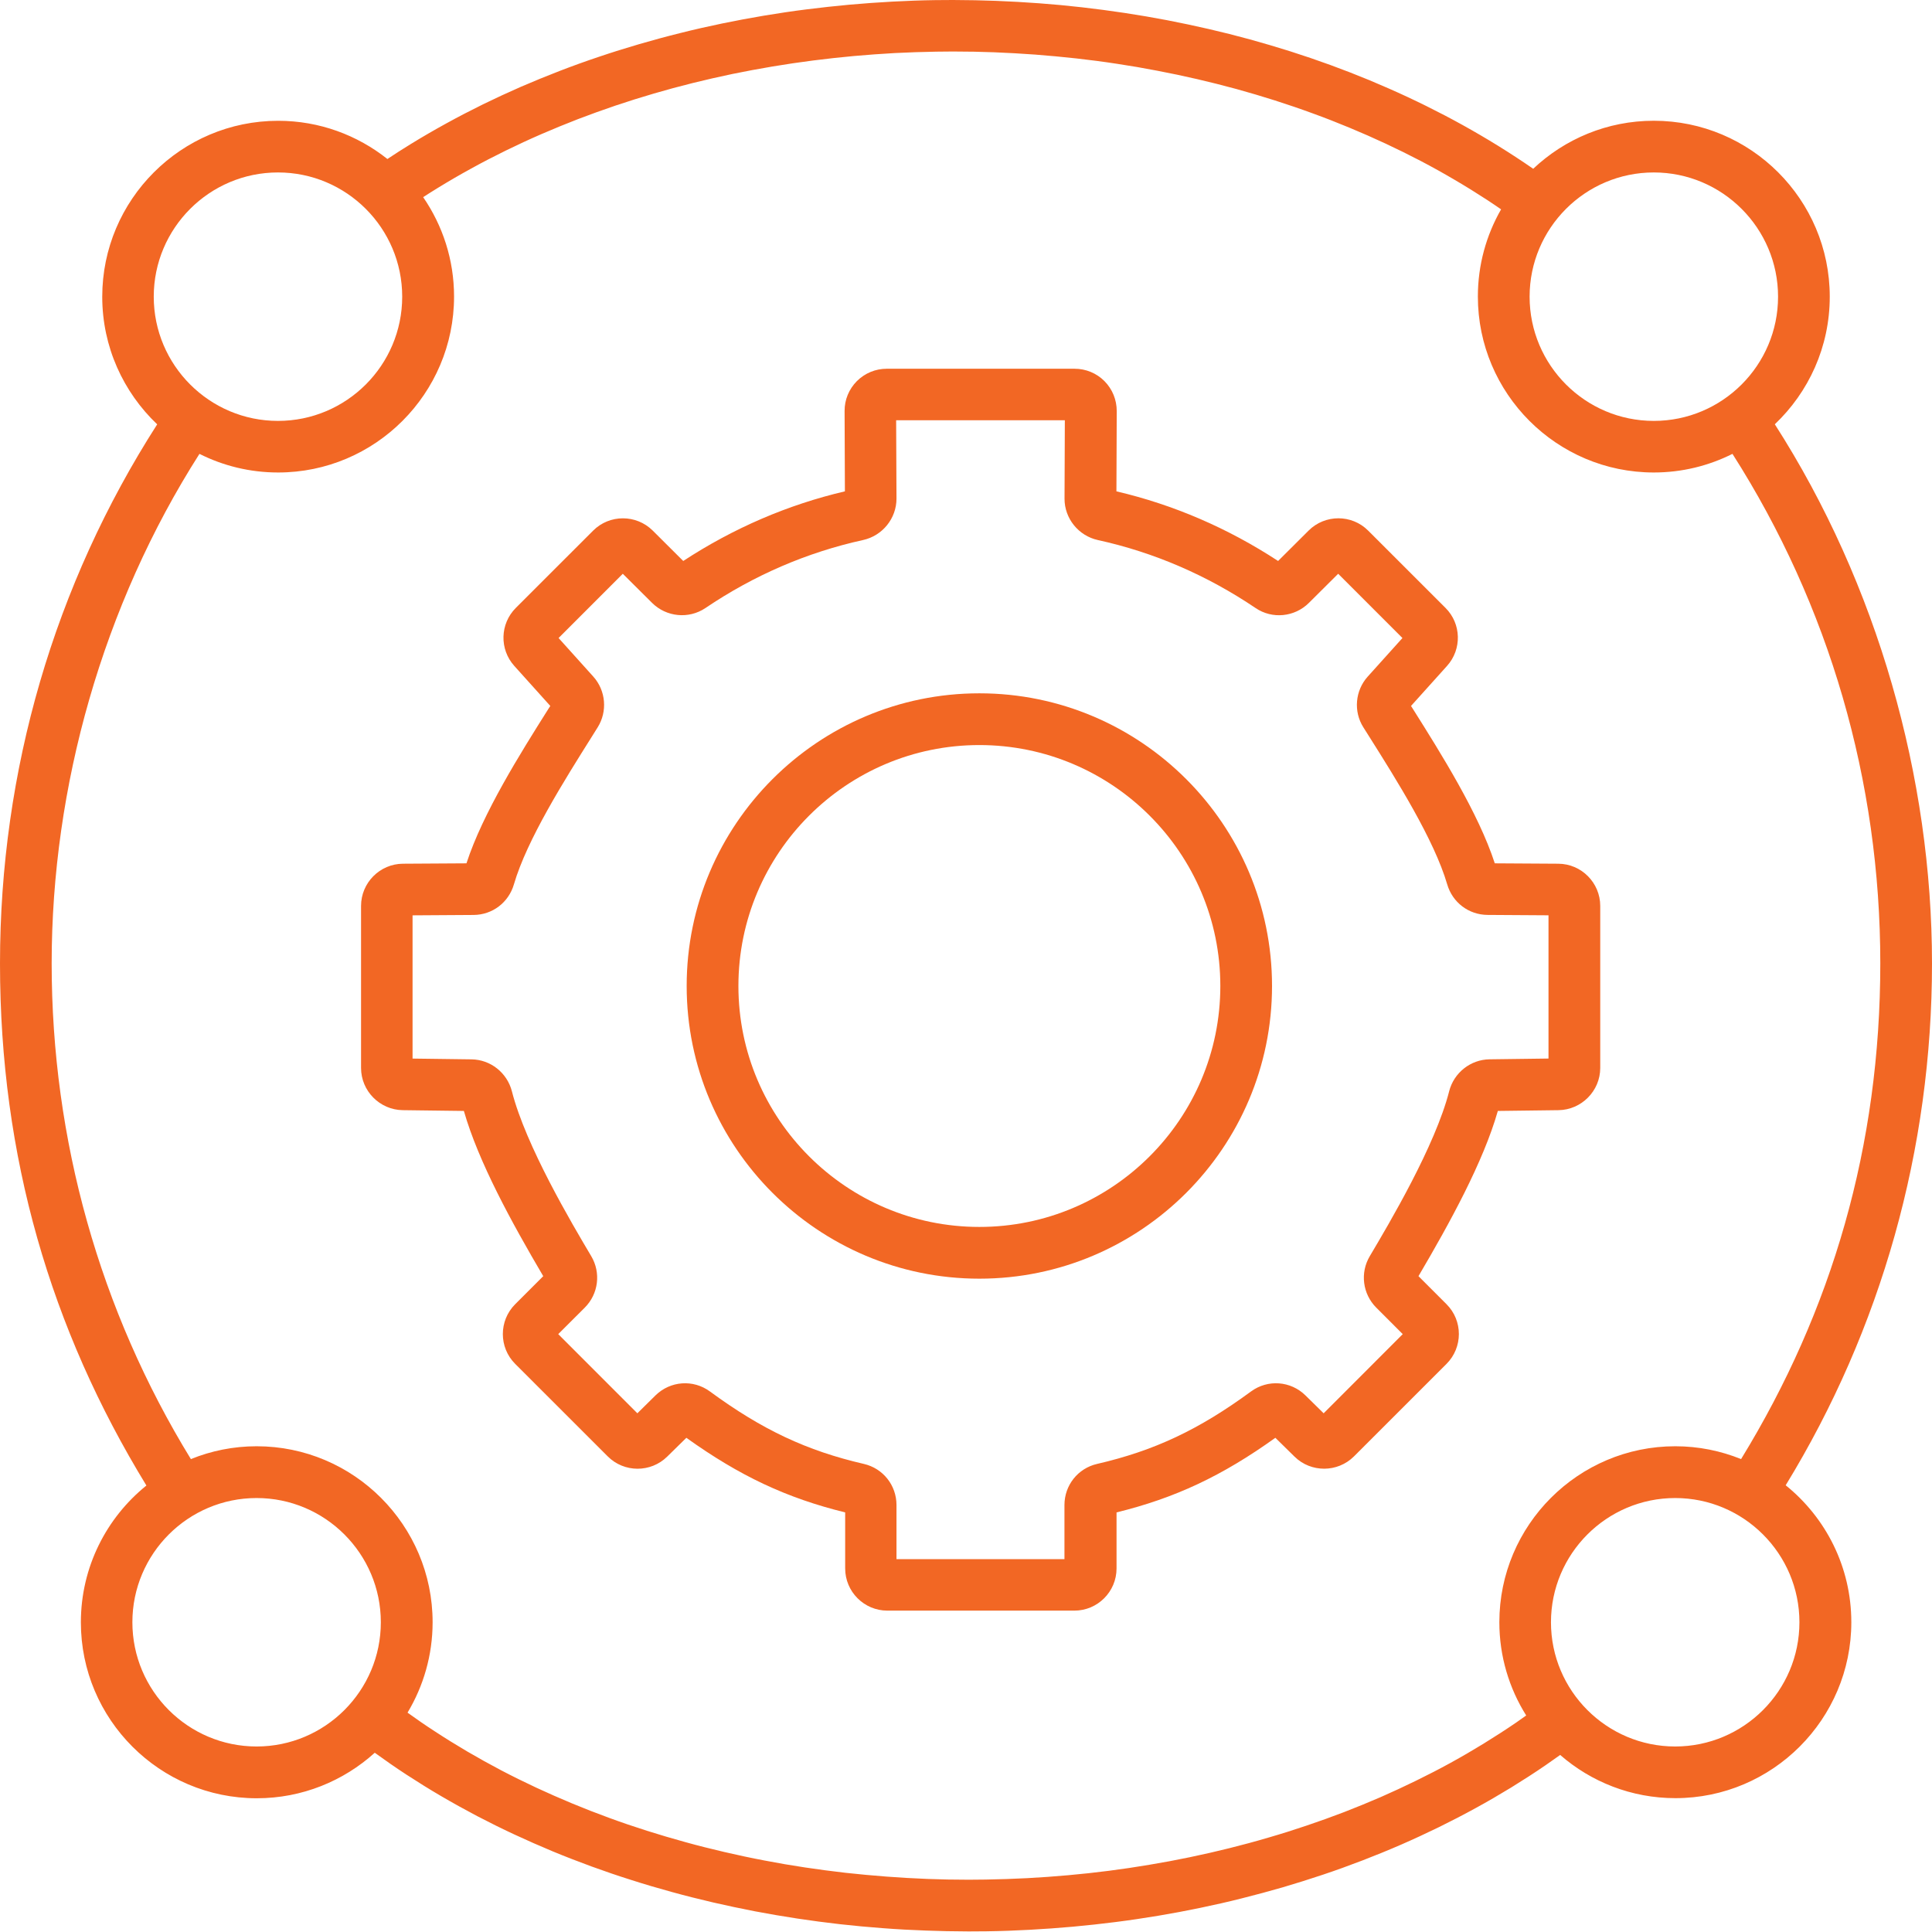 <svg width="50" height="50" viewBox="0 0 50 50" fill="none" xmlns="http://www.w3.org/2000/svg">
<g clip-path="url(#clip0_456_8925)">
<path d="M46.211 38.443C48.69 34.392 50 29.74 50 24.934C50 20.128 48.593 15.13 45.932 10.98C46.807 10.15 47.354 8.978 47.354 7.678C47.354 5.167 45.311 3.125 42.8 3.125C41.593 3.125 40.495 3.598 39.679 4.368C39.529 4.264 39.375 4.16 39.221 4.06C38.926 3.867 38.624 3.68 38.321 3.503C38.018 3.325 37.704 3.151 37.389 2.986C37.078 2.824 36.755 2.663 36.429 2.511C36.106 2.36 35.773 2.215 35.442 2.076C35.111 1.939 34.771 1.807 34.432 1.683C34.097 1.561 33.749 1.442 33.4 1.331C33.057 1.223 32.702 1.117 32.349 1.02C31.996 0.923 31.637 0.833 31.282 0.751C30.926 0.669 30.561 0.592 30.2 0.522C29.838 0.453 29.47 0.39 29.106 0.335C28.738 0.279 28.366 0.231 28.003 0.189C27.635 0.147 27.262 0.112 26.893 0.085C26.523 0.057 26.148 0.037 25.777 0.022C25.426 0.008 25.063 0.002 24.665 0H24.66C24.509 0 24.357 0 24.208 0.003C23.838 0.008 23.464 0.022 23.091 0.042C22.721 0.062 22.346 0.089 21.978 0.122C21.612 0.156 21.239 0.196 20.871 0.243C20.503 0.289 20.133 0.345 19.772 0.405C19.405 0.467 19.039 0.535 18.683 0.609C18.322 0.684 17.959 0.766 17.607 0.855C17.251 0.943 16.895 1.04 16.547 1.141C16.197 1.243 15.846 1.353 15.503 1.469C15.158 1.584 14.816 1.708 14.479 1.838C14.141 1.969 13.805 2.106 13.477 2.248C13.148 2.392 12.82 2.544 12.5 2.7C12.181 2.857 11.861 3.023 11.552 3.193C11.241 3.364 10.931 3.543 10.632 3.727C10.426 3.852 10.226 3.983 10.026 4.115C9.249 3.498 8.267 3.126 7.199 3.126C4.689 3.126 2.646 5.169 2.646 7.68C2.646 8.978 3.193 10.15 4.068 10.982C1.407 15.133 0 19.941 0 24.936C0 29.93 1.31 34.393 3.789 38.445C2.755 39.279 2.093 40.557 2.093 41.986C2.093 44.497 4.135 46.539 6.646 46.539C7.818 46.539 8.889 46.093 9.699 45.361C9.965 45.554 10.239 45.745 10.518 45.927C10.813 46.119 11.115 46.307 11.418 46.484C11.721 46.661 12.035 46.835 12.35 47.001C12.661 47.163 12.984 47.324 13.312 47.476C13.634 47.626 13.966 47.772 14.299 47.911C14.625 48.046 14.966 48.178 15.309 48.304C15.645 48.426 15.991 48.545 16.341 48.655C16.686 48.766 17.039 48.869 17.392 48.966C17.739 49.062 18.099 49.152 18.459 49.236C18.815 49.318 19.18 49.395 19.541 49.465C19.902 49.533 20.27 49.597 20.635 49.652C20.998 49.707 21.369 49.756 21.737 49.798C22.105 49.839 22.478 49.874 22.848 49.901C23.218 49.93 23.592 49.95 23.964 49.963C24.313 49.977 24.673 49.983 25.059 49.985H25.081C25.232 49.985 25.382 49.985 25.533 49.982C25.904 49.977 26.279 49.963 26.65 49.943C27.018 49.923 27.393 49.896 27.764 49.863C28.137 49.829 28.51 49.788 28.872 49.742C29.238 49.696 29.608 49.64 29.971 49.58C30.332 49.52 30.698 49.451 31.059 49.376C31.421 49.301 31.784 49.219 32.135 49.13C32.491 49.041 32.848 48.944 33.196 48.844C33.549 48.74 33.9 48.63 34.239 48.516C34.584 48.401 34.929 48.275 35.263 48.147C35.598 48.018 35.934 47.881 36.265 47.737C36.595 47.593 36.922 47.441 37.242 47.285C37.565 47.126 37.884 46.961 38.19 46.793C38.502 46.623 38.811 46.442 39.11 46.26C39.411 46.074 39.711 45.882 39.999 45.684C40.126 45.597 40.251 45.509 40.377 45.418C41.176 46.114 42.22 46.536 43.359 46.536C45.87 46.536 47.912 44.493 47.912 41.983C47.912 40.552 47.25 39.276 46.216 38.441H46.211V38.443ZM42.8 4.463C44.574 4.463 46.016 5.905 46.016 7.678C46.016 9.451 44.574 10.893 42.8 10.893C41.027 10.893 39.586 9.451 39.586 7.678C39.586 5.905 41.027 4.463 42.8 4.463ZM7.194 4.463C8.968 4.463 10.409 5.905 10.409 7.678C10.409 9.451 8.968 10.893 7.194 10.893C5.421 10.893 3.979 9.451 3.979 7.678C3.979 5.905 5.421 4.463 7.194 4.463ZM6.641 45.199C4.868 45.199 3.426 43.757 3.426 41.984C3.426 40.211 4.868 38.769 6.641 38.769C8.414 38.769 9.856 40.211 9.856 41.984C9.856 43.757 8.414 45.199 6.641 45.199ZM38.406 45.119C38.125 45.291 37.836 45.46 37.543 45.621C37.254 45.78 36.953 45.935 36.648 46.084C36.347 46.231 36.038 46.375 35.727 46.511C35.414 46.646 35.096 46.777 34.78 46.899C34.462 47.021 34.136 47.138 33.809 47.248C33.487 47.357 33.154 47.462 32.819 47.559C32.488 47.657 32.148 47.748 31.811 47.832C31.476 47.916 31.13 47.994 30.785 48.066C30.441 48.138 30.091 48.203 29.746 48.26C29.4 48.319 29.047 48.371 28.698 48.416C28.351 48.461 27.997 48.499 27.64 48.531C27.288 48.563 26.93 48.588 26.577 48.607C26.224 48.625 25.864 48.637 25.509 48.643C25.362 48.645 25.217 48.647 25.069 48.647C24.695 48.647 24.347 48.64 24.009 48.627C23.654 48.613 23.296 48.593 22.943 48.566C22.59 48.54 22.234 48.506 21.883 48.468C21.532 48.428 21.177 48.381 20.831 48.329C20.483 48.277 20.133 48.217 19.787 48.15C19.442 48.085 19.096 48.011 18.756 47.932C18.414 47.852 18.071 47.767 17.741 47.675C17.407 47.583 17.07 47.484 16.742 47.38C16.411 47.275 16.082 47.163 15.764 47.046C15.438 46.927 15.117 46.802 14.807 46.673C14.493 46.542 14.18 46.405 13.875 46.263C13.568 46.119 13.263 45.969 12.969 45.815C12.673 45.659 12.377 45.495 12.092 45.328C11.808 45.161 11.524 44.985 11.248 44.804C11.008 44.649 10.774 44.487 10.547 44.323C10.958 43.639 11.196 42.837 11.196 41.983C11.196 39.472 9.153 37.429 6.642 37.429C6.04 37.429 5.465 37.548 4.94 37.761C2.581 33.917 1.337 29.495 1.337 24.931C1.337 20.366 2.658 15.67 5.162 11.746C5.774 12.054 6.465 12.228 7.198 12.228C9.709 12.228 11.751 10.185 11.751 7.675C11.751 6.719 11.455 5.835 10.951 5.102C11.077 5.022 11.202 4.941 11.331 4.863C11.612 4.69 11.903 4.521 12.196 4.361C12.487 4.2 12.788 4.045 13.089 3.897C13.39 3.75 13.7 3.606 14.011 3.471C14.32 3.337 14.638 3.207 14.958 3.083C15.275 2.961 15.602 2.844 15.928 2.733C16.254 2.623 16.587 2.519 16.918 2.422C17.249 2.325 17.589 2.233 17.927 2.149C18.261 2.066 18.608 1.987 18.952 1.915C19.292 1.845 19.641 1.78 19.991 1.721C20.336 1.663 20.69 1.611 21.04 1.566C21.391 1.521 21.747 1.482 22.097 1.45C22.45 1.418 22.808 1.393 23.161 1.373C23.515 1.355 23.875 1.343 24.228 1.337C24.372 1.335 24.517 1.333 24.661 1.333C25.043 1.333 25.392 1.34 25.729 1.353C26.081 1.367 26.441 1.387 26.794 1.413C27.147 1.44 27.503 1.474 27.855 1.512C28.203 1.551 28.557 1.597 28.907 1.651C29.255 1.703 29.604 1.763 29.949 1.83C30.293 1.895 30.64 1.969 30.979 2.047C31.317 2.126 31.658 2.211 31.995 2.303C32.331 2.395 32.667 2.496 32.993 2.599C33.324 2.705 33.654 2.817 33.972 2.934C34.295 3.051 34.616 3.177 34.929 3.307C35.243 3.437 35.556 3.575 35.86 3.717C36.168 3.861 36.472 4.011 36.767 4.165C37.065 4.321 37.359 4.485 37.643 4.652C37.928 4.819 38.212 4.995 38.488 5.175C38.609 5.254 38.729 5.336 38.848 5.418C38.466 6.084 38.247 6.853 38.247 7.675C38.247 10.185 40.29 12.228 42.8 12.228C43.532 12.228 44.222 12.054 44.836 11.746C47.339 15.67 48.662 20.212 48.662 24.931C48.662 29.649 47.417 33.915 45.059 37.761C44.532 37.548 43.958 37.429 43.356 37.429C40.845 37.429 38.803 39.472 38.803 41.983C38.803 42.869 39.059 43.697 39.498 44.396C39.411 44.456 39.326 44.518 39.239 44.579C38.97 44.763 38.691 44.943 38.408 45.117H38.406V45.119ZM43.354 45.199C41.581 45.199 40.139 43.757 40.139 41.984C40.139 40.211 41.581 38.769 43.354 38.769C45.127 38.769 46.569 40.211 46.569 41.984C46.569 43.757 45.127 45.199 43.354 45.199Z" fill="#F26724"/>
<path d="M25.346 17.943C21.169 17.943 17.771 21.341 17.771 25.517C17.771 29.694 21.169 33.092 25.346 33.092C29.523 33.092 32.92 29.694 32.92 25.517C32.92 21.341 29.523 17.943 25.346 17.943ZM25.346 31.753C21.907 31.753 19.11 28.957 19.11 25.517C19.11 22.078 21.907 19.282 25.346 19.282C28.785 19.282 31.582 22.078 31.582 25.517C31.582 28.957 28.785 31.753 25.346 31.753Z" fill="#F26724"/>
<path d="M40.335 28.731C40.928 28.723 41.414 28.234 41.414 27.639V23.445C41.414 22.846 40.927 22.356 40.328 22.353L38.685 22.343C38.262 21.041 37.287 19.492 36.566 18.347L36.517 18.27L37.449 17.234C37.837 16.803 37.821 16.142 37.409 15.732L35.408 13.732C34.984 13.307 34.291 13.307 33.866 13.732L33.077 14.518C31.777 13.668 30.372 13.062 28.893 12.716L28.901 10.639C28.901 10.346 28.789 10.072 28.584 9.864C28.378 9.657 28.102 9.543 27.809 9.543H22.95C22.657 9.543 22.383 9.657 22.175 9.864C21.97 10.072 21.856 10.346 21.858 10.639L21.866 12.716C20.387 13.062 18.982 13.668 17.682 14.518L16.893 13.732C16.466 13.308 15.775 13.308 15.351 13.732L13.35 15.732C12.938 16.144 12.922 16.803 13.31 17.234L14.242 18.27L14.191 18.348C13.47 19.492 12.495 21.041 12.072 22.343L10.429 22.353C9.831 22.356 9.344 22.846 9.344 23.445V27.639C9.344 28.233 9.827 28.723 10.423 28.731L12.005 28.751C12.382 30.069 13.24 31.635 14.059 33.027L13.333 33.753C12.907 34.179 12.907 34.872 13.333 35.297L15.729 37.692C16.152 38.115 16.841 38.117 17.267 37.697L17.763 37.21C19.141 38.197 20.357 38.769 21.873 39.141V40.591C21.873 41.193 22.363 41.683 22.965 41.683H27.804C28.406 41.683 28.896 41.193 28.896 40.591V39.141C30.41 38.769 31.626 38.199 33.006 37.21L33.502 37.697C33.928 38.117 34.617 38.113 35.04 37.692L37.436 35.297C37.862 34.87 37.862 34.178 37.436 33.753L36.71 33.027C37.529 31.635 38.388 30.069 38.764 28.751L40.345 28.731H40.335ZM37.504 28.243C37.143 29.653 35.957 31.655 35.449 32.511C35.194 32.941 35.265 33.487 35.616 33.84L36.303 34.527L34.256 36.576L33.786 36.114C33.403 35.736 32.809 35.693 32.376 36.011C31.024 37.003 29.87 37.545 28.393 37.886C27.896 38 27.548 38.438 27.548 38.95V40.35H23.201V38.95C23.201 38.438 22.853 38.001 22.356 37.886C20.879 37.545 19.725 37.003 18.373 36.011C17.94 35.693 17.348 35.736 16.963 36.114L16.495 36.576L14.447 34.527L15.135 33.84C15.488 33.487 15.556 32.94 15.302 32.511C14.795 31.657 13.608 29.653 13.248 28.243C13.124 27.762 12.696 27.423 12.203 27.416L10.677 27.396V23.689L12.256 23.679C12.743 23.676 13.163 23.358 13.3 22.887C13.636 21.732 14.61 20.188 15.319 19.061L15.468 18.823C15.725 18.412 15.68 17.873 15.356 17.512L14.456 16.512L16.118 14.849L16.876 15.603C17.246 15.97 17.825 16.026 18.255 15.737C19.514 14.886 20.887 14.294 22.336 13.976C22.84 13.865 23.202 13.415 23.201 12.903L23.192 10.876H27.558L27.55 12.905C27.548 13.417 27.911 13.867 28.415 13.977C29.862 14.294 31.235 14.886 32.496 15.737C32.924 16.028 33.505 15.971 33.874 15.603L34.632 14.849L36.295 16.512L35.395 17.512C35.071 17.873 35.024 18.412 35.283 18.822L35.432 19.058C36.143 20.185 37.115 21.731 37.453 22.885C37.59 23.357 38.01 23.674 38.496 23.678L40.075 23.688V27.395L38.55 27.415C38.058 27.421 37.628 27.761 37.504 28.241V28.243Z" fill="#F26724"/>
</g>
<defs>
<clipPath id="clip0_456_8925">
<rect width="50" height="50" fill="white"/>
</clipPath>
</defs>
</svg>
